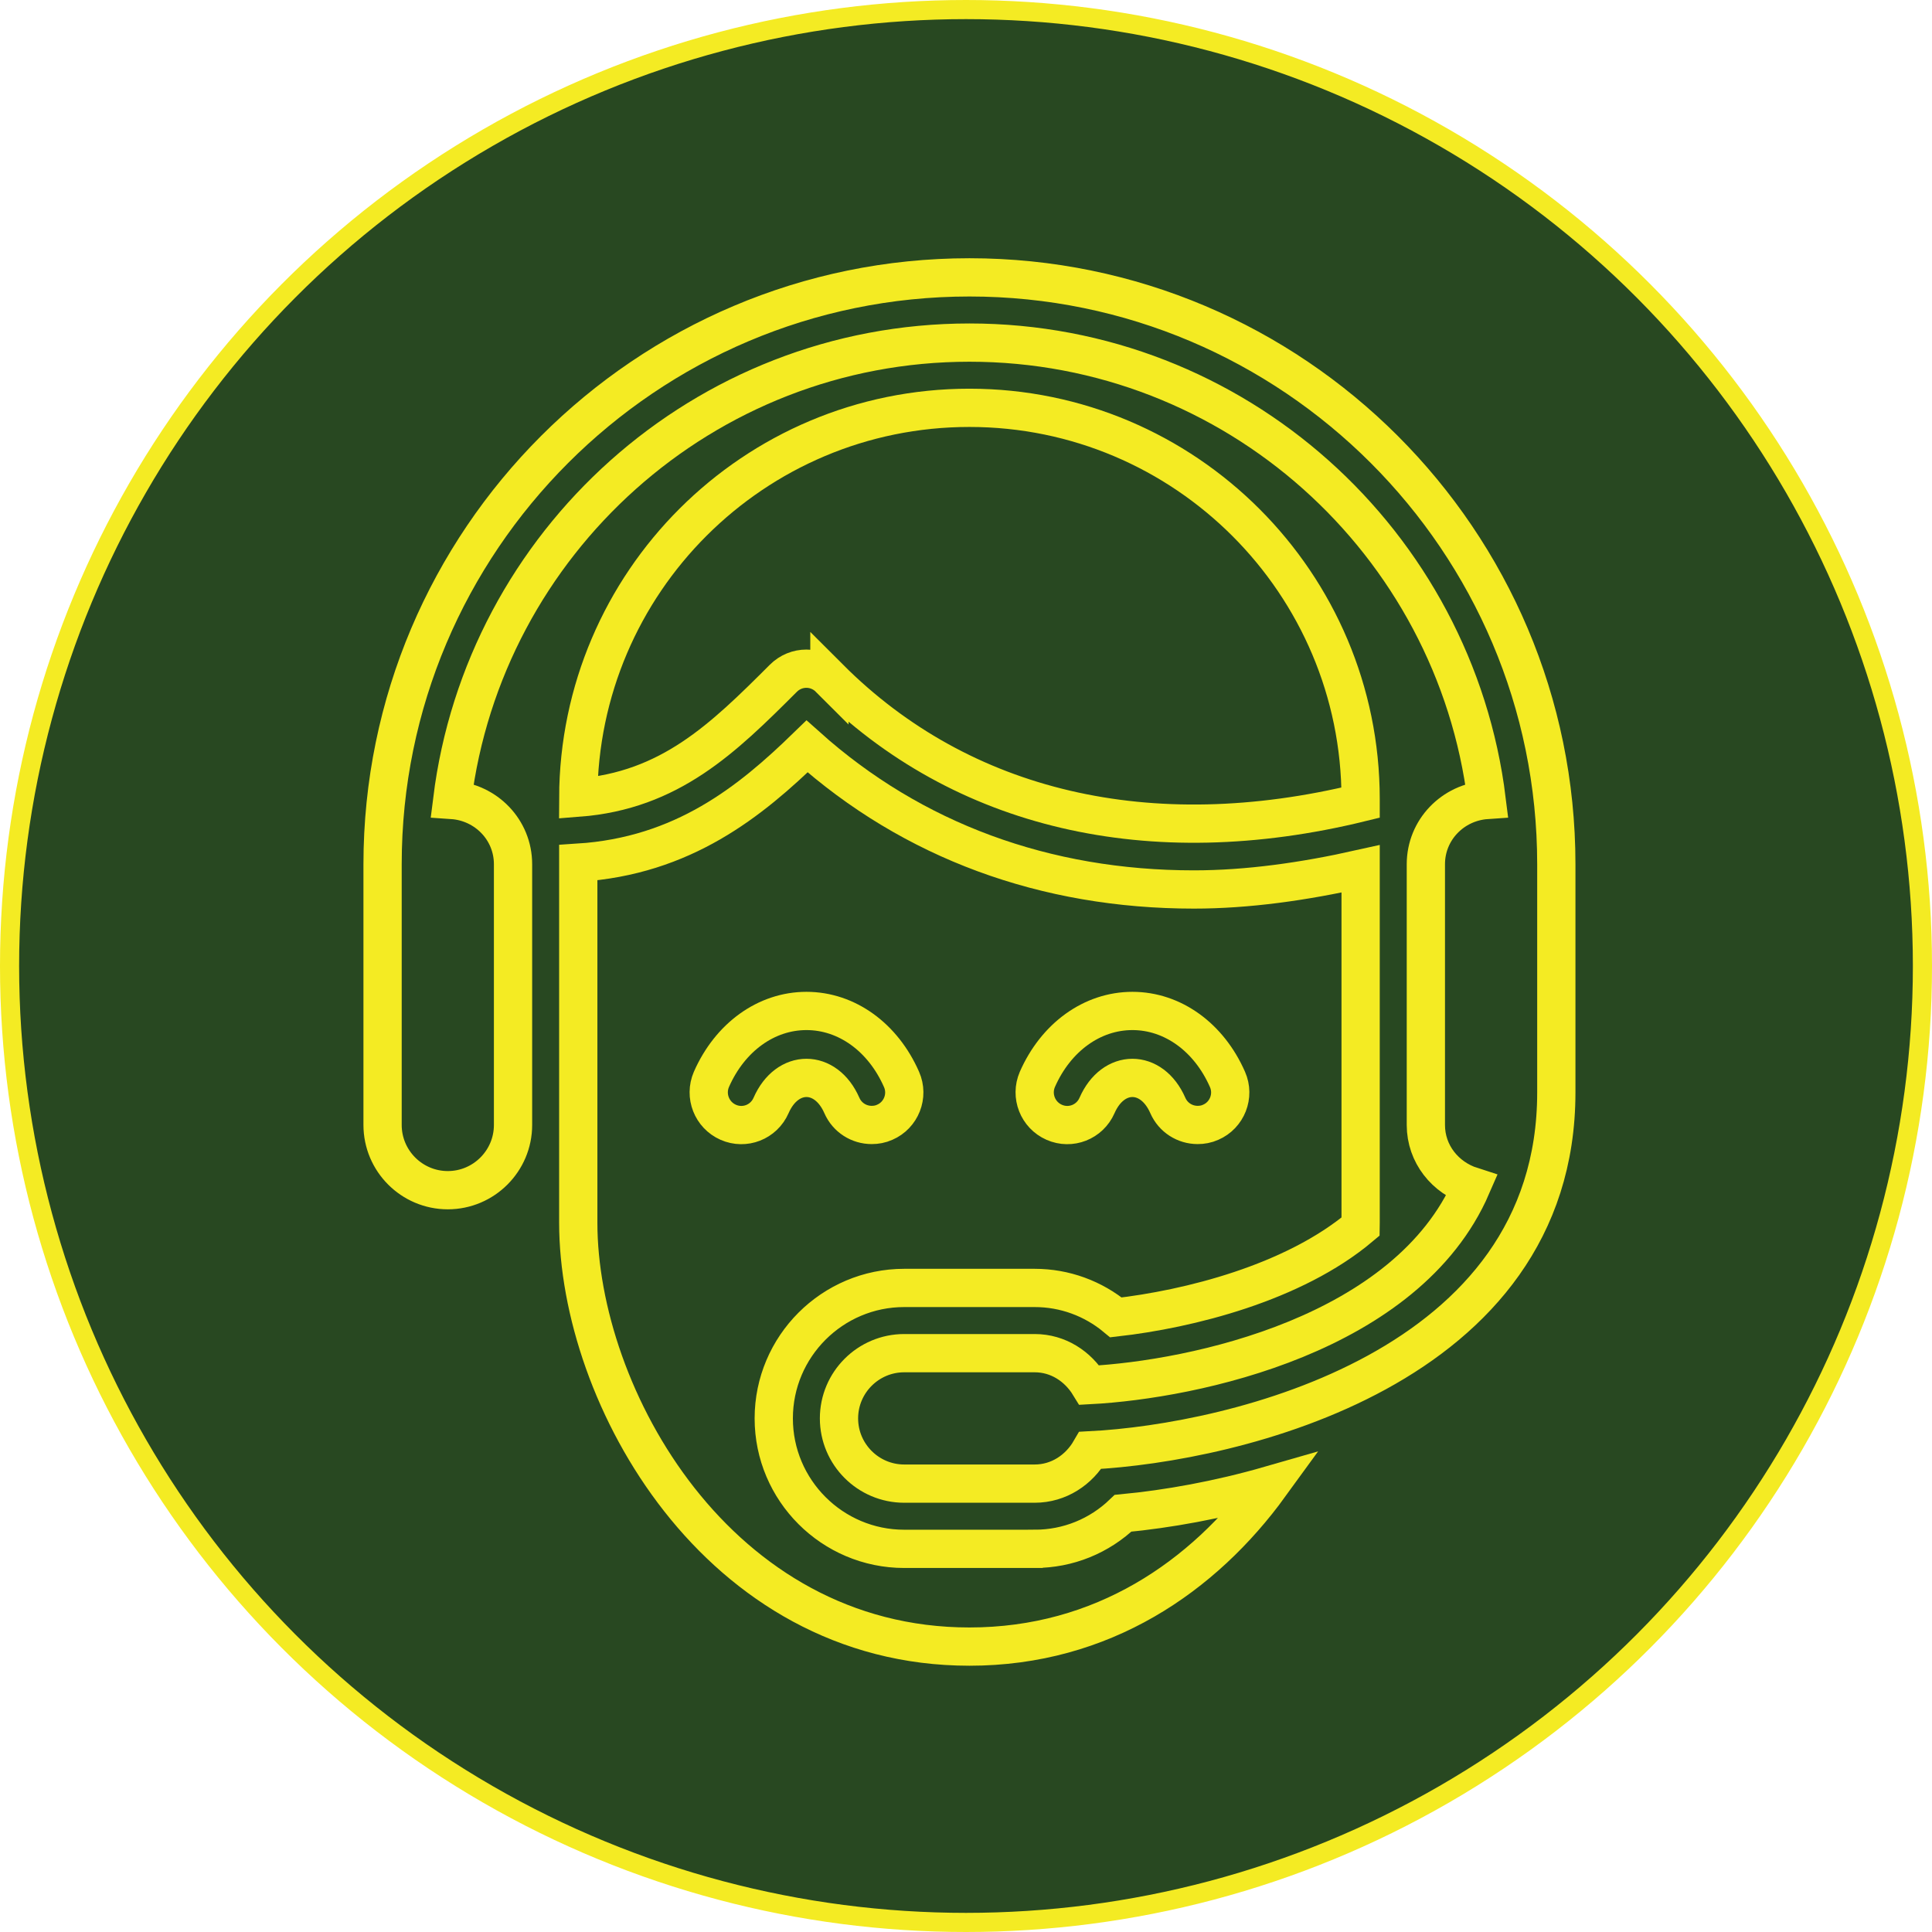 <?xml version="1.0" encoding="UTF-8"?>
<svg id="Layer_2" data-name="Layer 2" xmlns="http://www.w3.org/2000/svg" viewBox="0 0 101 101">
  <defs>
    <style>
      .cls-1 {
        fill: #284821;
      }

      .cls-1, .cls-2 {
        stroke: #f4eb23;
        stroke-miterlimit: 10;
      }

      .cls-2 {
        fill: none;
        stroke-width: 2px;
      }
    </style>
  </defs>
  <g id="Layer_1-2" data-name="Layer 1">
    <circle class="cls-1" cx="50.5" cy="50.5" r="50"/>
    <g>
      <path class="cls-2" d="m50.68,14.5c-16.92,0-30.68,13.76-30.68,30.68v13.63c0,1.88,1.53,3.41,3.41,3.41s3.41-1.53,3.41-3.41v-13.63c0-1.8-1.41-3.24-3.18-3.36,1.67-13.45,13.14-23.91,27.04-23.91s25.38,10.45,27.04,23.91c-1.77.12-3.18,1.56-3.18,3.36v13.63c0,1.52,1.02,2.76,2.39,3.2-3.37,7.77-14.49,10.11-19.98,10.4-.6-.98-1.63-1.67-2.86-1.67h-6.82c-1.88,0-3.41,1.53-3.41,3.41s1.53,3.41,3.41,3.41h6.82c1.26,0,2.32-.72,2.91-1.74,7.45-.38,24.36-4.24,24.36-18.71v-11.93c0-16.92-13.76-30.68-30.68-30.68Z"/>
      <path class="cls-2" d="m43.36,35.45c6.92,6.92,16.77,9.2,27.77,6.51v-.19c0-11.28-9.17-20.45-20.45-20.45s-20.41,9.13-20.45,20.38c4.79-.37,7.57-3.09,10.72-6.24.67-.67,1.74-.67,2.41,0Z"/>
      <path class="cls-2" d="m54.09,80.97h-6.82c-3.76,0-6.82-3.06-6.82-6.82s3.06-6.82,6.82-6.82h6.82c1.57,0,3.06.55,4.25,1.54,3.79-.43,9.28-1.79,12.78-4.74,0-.07.01-.14.01-.21v-18.5c-2.99.67-5.92,1.08-8.72,1.08-7.76,0-14.7-2.54-20.22-7.48-2.97,2.89-6.48,5.73-11.96,6.08v18.82c0,9.06,7.28,22.16,20.45,22.16,6.95,0,12.24-3.66,15.71-8.44-2.71.78-5.36,1.25-7.68,1.47-1.24,1.19-2.87,1.86-4.62,1.86Zm.14-24.54c.97-2.21,2.87-3.58,4.97-3.58s4,1.37,4.97,3.58c.38.86-.02,1.87-.88,2.24-.22.1-.45.14-.68.14-.66,0-1.28-.38-1.56-1.02-.84-1.92-2.86-1.92-3.7,0-.38.87-1.38,1.26-2.24.88-.86-.38-1.25-1.38-.88-2.24Zm-16.16,2.24c-.86-.38-1.25-1.38-.88-2.24.97-2.21,2.87-3.58,4.97-3.58s4,1.37,4.97,3.58c.38.86-.02,1.87-.88,2.24-.22.1-.45.14-.68.14-.66,0-1.28-.38-1.56-1.02-.84-1.92-2.86-1.92-3.7,0-.38.87-1.38,1.26-2.24.88Z"/>
    </g>
  </g>
</svg>